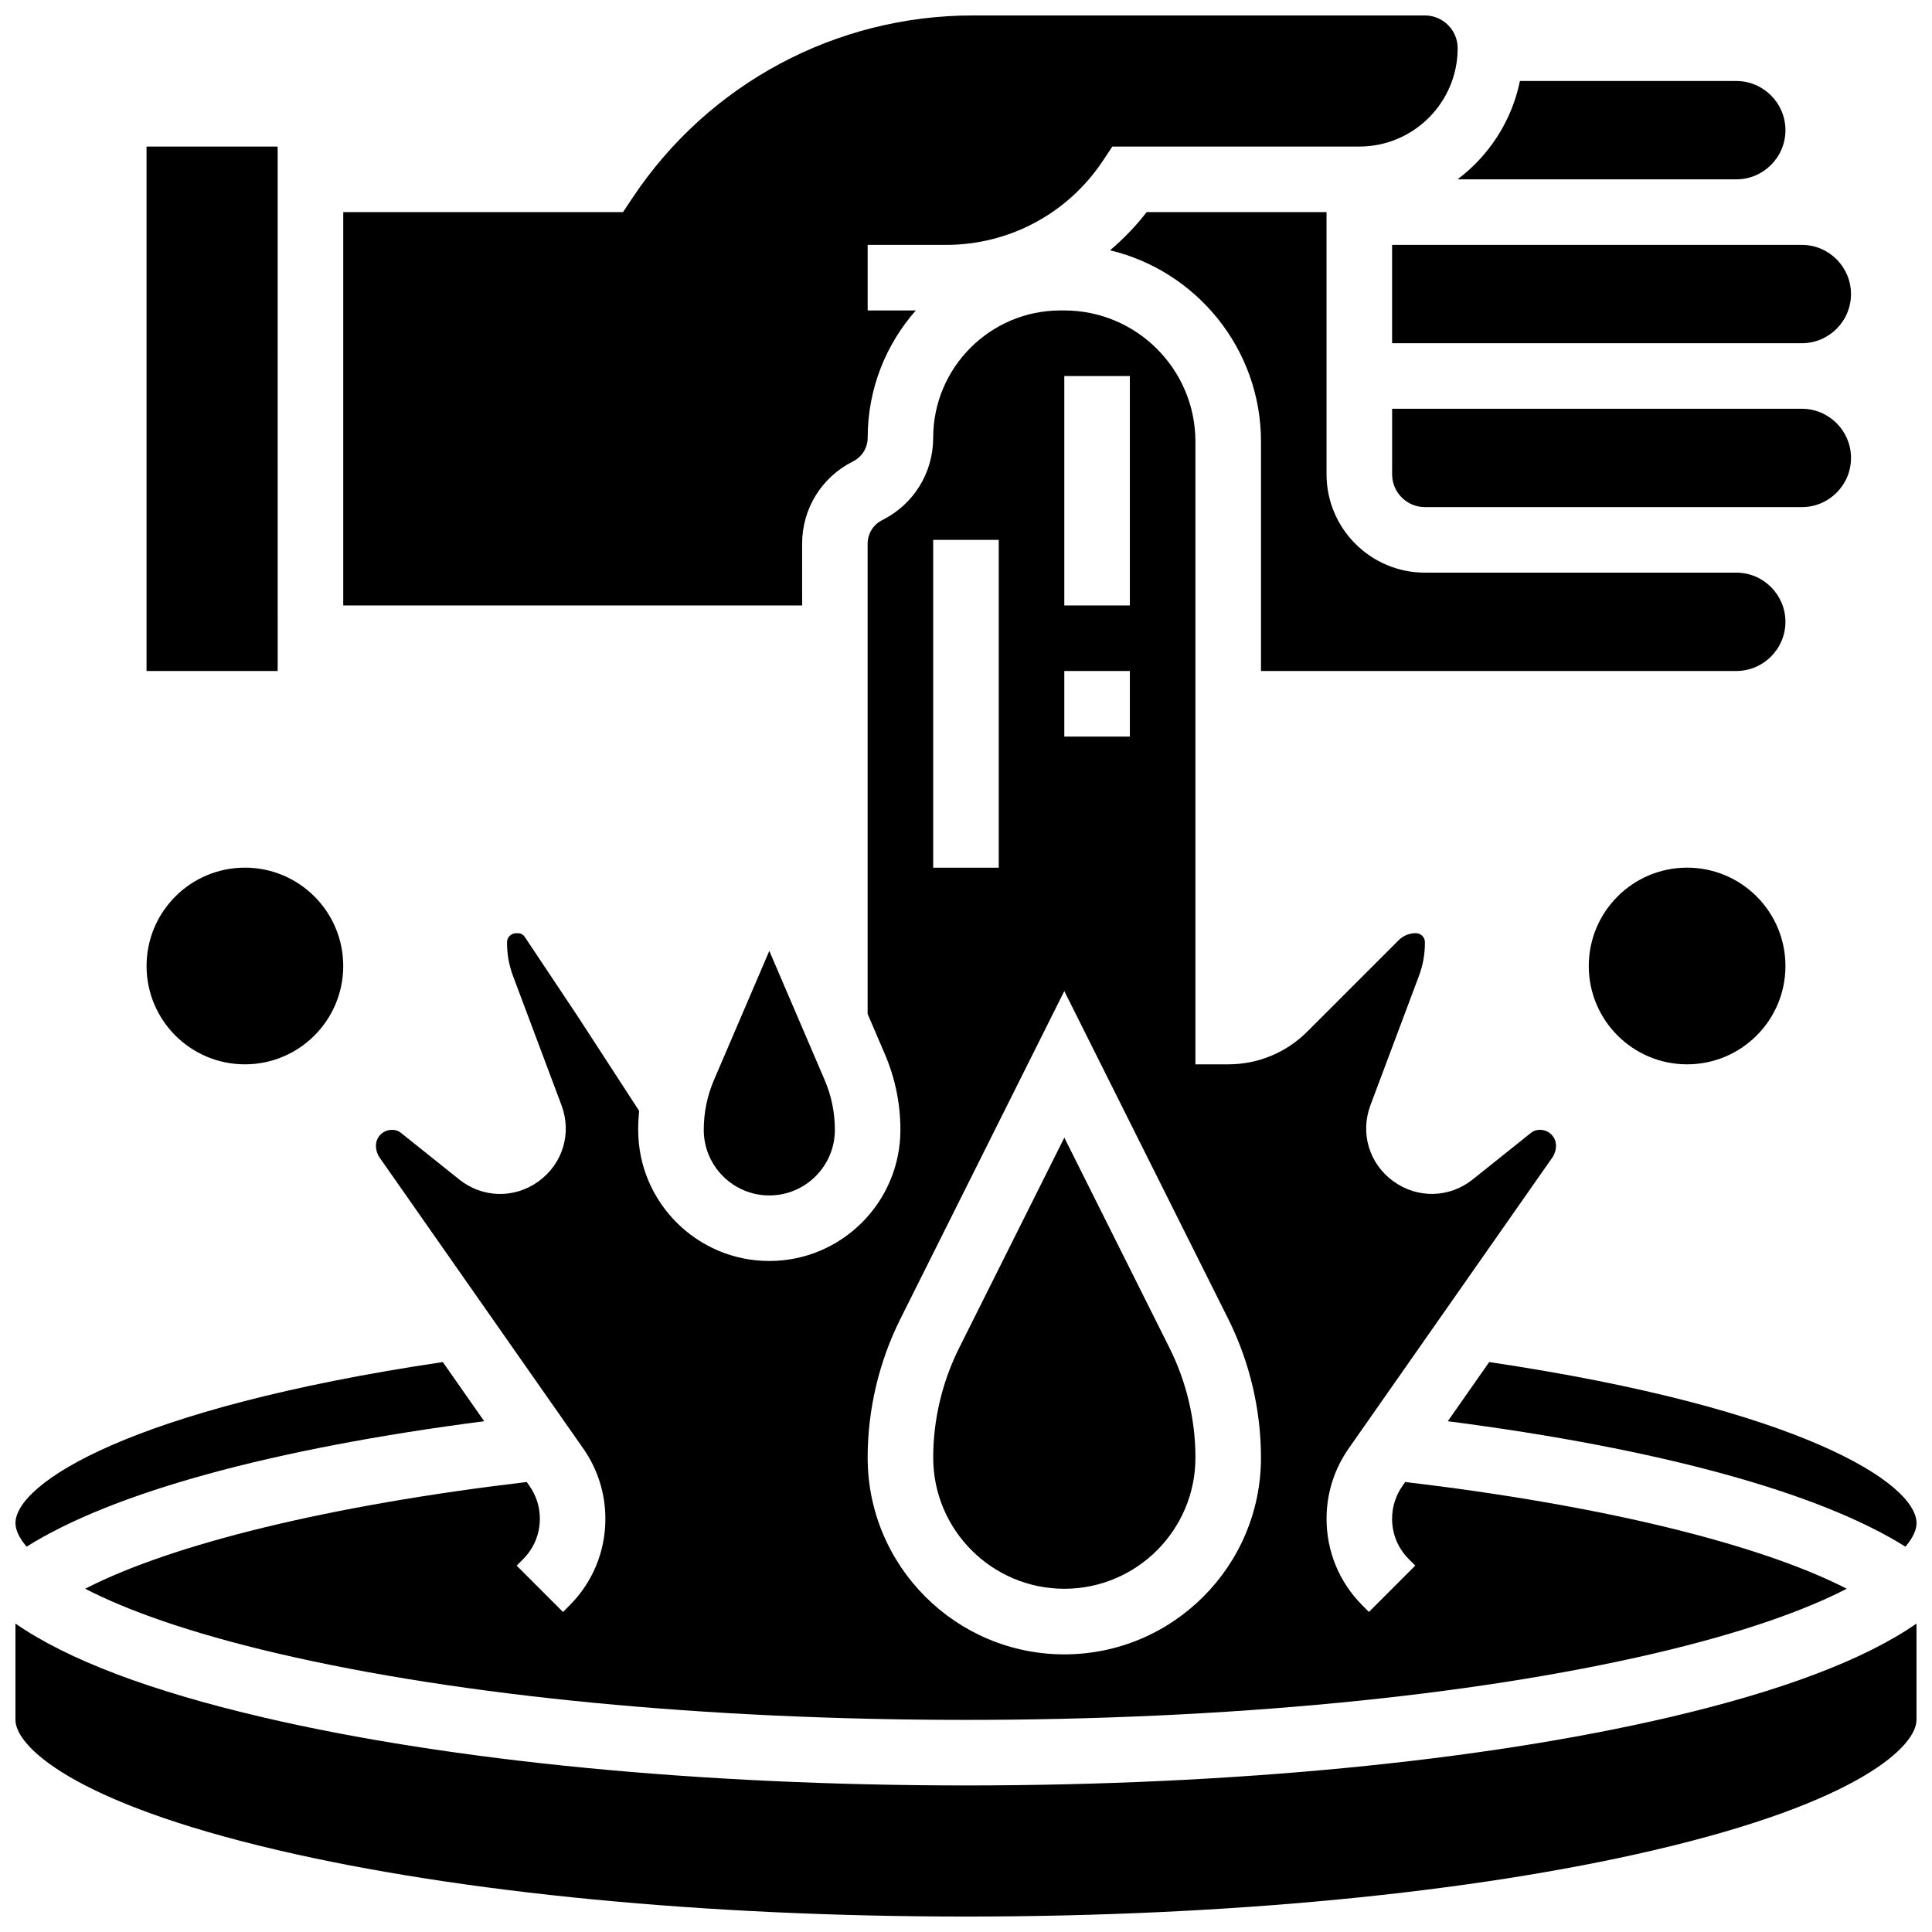 <?xml version="1.0" encoding="UTF-8"?>
<!-- Uploaded to: ICON Repo, www.iconrepo.com, Generator: ICON Repo Mixer Tools -->
<svg width="800px" height="800px" version="1.1" viewBox="144 144 512 512" xmlns="http://www.w3.org/2000/svg">
 <defs>
  <clipPath id="d">
   <path d="m527 504h124.9v50h-124.9z"/>
  </clipPath>
  <clipPath id="c">
   <path d="m148.09 574h503.81v77.902h-503.81z"/>
  </clipPath>
  <clipPath id="b">
   <path d="m234 148.09h297v156.91h-297z"/>
  </clipPath>
  <clipPath id="a">
   <path d="m148.09 504h124.91v50h-124.91z"/>
  </clipPath>
 </defs>
 <path d="m365.25 443.43c0-4.578-0.914-9.039-2.719-13.25l-14.656-34.188-14.652 34.191c-1.805 4.207-2.719 8.664-2.719 13.246 0 9.578 7.793 17.371 17.371 17.371 9.582 0.004 17.375-7.793 17.375-17.371z"/>
 <path d="m287.07 546.49c0-3.121-0.945-6.121-2.734-8.676l-0.746-1.066c-51.801 6.121-93.781 16.344-117.02 28.281 10.762 5.559 27.094 11.566 51.137 17.18 48.59 11.336 113.33 17.578 182.29 17.578 68.961 0 133.7-6.242 182.29-17.582 24.031-5.606 40.355-11.617 51.121-17.172-23.273-11.938-65.344-22.18-117.01-28.289l-0.746 1.066c-1.789 2.555-2.734 5.555-2.734 8.676 0 4.043 1.574 7.84 4.434 10.699l1.711 1.711-12.281 12.285-1.711-1.711c-6.141-6.141-9.52-14.301-9.52-22.984 0-6.703 2.031-13.148 5.875-18.641l53.914-77.02c0.664-0.949 1.016-2.066 1.016-3.227 0-2.301-1.883-4.176-4.199-4.176h-0.211c-0.793 0-1.57 0.273-2.191 0.77l-15.453 12.363c-6.184 4.945-14.641 5.144-21.051 0.496-6.41-4.648-8.848-12.75-6.066-20.164l12.855-34.277c1.043-2.785 1.574-5.703 1.574-8.676v-0.25c0-1.336-1.074-2.383-2.441-2.383-1.707 0-3.312 0.664-4.519 1.871l-24.199 24.199c-5.602 5.602-13.051 8.688-20.969 8.688h-8.688v-165.04c0-19.16-15.586-34.746-34.746-34.746h-1.023c-18.594 0-33.723 15.129-33.723 33.723 0 9.301-5.168 17.664-13.488 21.824-2.394 1.199-3.887 3.606-3.887 6.285v124.59l4.562 10.645c2.738 6.383 4.125 13.145 4.125 20.09 0 19.16-15.586 34.746-34.746 34.746s-34.746-15.586-34.746-34.746c0-1.691 0.086-3.371 0.25-5.039l-16.223-24.973-14.094-21.141c-0.402-0.605-1.074-0.965-1.801-0.965h-0.438c-0.855 0-1.422 0.387-1.75 0.711-0.316 0.316-0.695 0.859-0.695 1.672v0.25c0 2.973 0.527 5.891 1.574 8.676l12.855 34.277c2.781 7.414 0.34 15.516-6.066 20.164-6.41 4.648-14.871 4.449-21.051-0.496l-15.453-12.363c-0.621-0.496-1.398-0.77-2.191-0.77h-0.211c-2.316 0-4.199 1.871-4.199 4.176 0 1.16 0.352 2.273 1.016 3.227l53.91 77.02c3.844 5.492 5.875 11.938 5.875 18.641 0 8.684-3.383 16.844-9.52 22.984l-1.711 1.711-12.285-12.285 1.711-1.711c2.863-2.867 4.438-6.664 4.438-10.707zm138.98-302.84h17.371v60.805h-17.371zm0 78.176h17.371v17.371h-17.371zm-34.746-34.746h17.371v86.863h-17.371zm-8.688 206.43 43.434-86.863 43.434 86.863c5.684 11.363 8.688 24.09 8.688 36.797 0 28.738-23.379 52.117-52.117 52.117s-52.117-23.379-52.117-52.117c-0.008-12.711 2.996-25.434 8.68-36.797z"/>
 <path d="m447.88 200.21c-2.894 3.742-6.16 7.117-9.707 10.121 22.914 5.481 40.004 26.117 40.004 50.684v60.805h125.95c7.184 0 13.031-5.844 13.031-13.031 0-7.184-5.844-13.031-13.031-13.031h-82.52c-14.371 0-26.059-11.691-26.059-26.059l-0.004-69.488z"/>
 <path d="m599.79 278.39h21.715c7.184 0 13.031-5.844 13.031-13.031 0-7.184-5.844-13.031-13.031-13.031h-108.58v17.371c0 4.789 3.898 8.688 8.688 8.688z"/>
 <g clip-path="url(#d)">
  <path d="m527.68 520.64c56.004 7.246 98.375 18.859 121.28 33.246 2.078-2.449 2.945-4.57 2.945-6.215 0-10.535-30.289-30.375-113.25-42.711z"/>
 </g>
 <path d="m426.06 565.04c19.16 0 34.746-15.586 34.746-34.746 0-10.023-2.371-20.062-6.852-29.027l-27.895-55.785-27.895 55.785c-4.484 8.969-6.852 19.004-6.852 29.027 0 19.16 15.586 34.746 34.746 34.746z"/>
 <g clip-path="url(#c)">
  <path d="m400 617.16c-70.25 0-136.39-6.406-186.24-18.035-29.977-6.996-51.895-15.309-65.668-24.863v25.527c0 6.793 14.66 21.715 69.613 34.535 48.59 11.34 113.33 17.582 182.29 17.582 68.961 0 133.7-6.242 182.29-17.582 54.949-12.82 69.609-27.742 69.609-34.535v-25.527c-13.773 9.555-35.691 17.871-65.664 24.863-49.848 11.633-115.99 18.035-186.24 18.035z"/>
 </g>
 <path d="m217.59 321.82-0.008-138.98h-34.746v138.98h34.746 0.008z"/>
 <g clip-path="url(#b)">
  <path d="m356.57 288.1c0-9.301 5.168-17.664 13.488-21.824 2.394-1.199 3.887-3.606 3.887-6.285 0-12.914 4.824-24.715 12.754-33.719l-12.758-0.004v-17.371h20.801c16.699 0 32.199-8.297 41.465-22.191l2.578-3.867h65.453c14.371 0 26.059-11.691 26.059-26.059 0-4.789-3.898-8.688-8.688-8.688h-119.77c-36.312 0-70.016 18.039-90.156 48.25l-2.578 3.867h-74.141v104.24h121.61z"/>
 </g>
 <g clip-path="url(#a)">
  <path d="m272.32 520.64-10.973-15.68c-82.961 12.332-113.25 32.172-113.25 42.711 0 1.645 0.871 3.766 2.949 6.215 22.906-14.395 65.199-25.992 121.27-33.246z"/>
 </g>
 <path d="m512.92 208.9v26.059h108.58c7.184 0 13.031-5.844 13.031-13.031 0-7.184-5.844-13.031-13.031-13.031h-17.371z"/>
 <path d="m604.13 191.53c7.184 0 13.031-5.844 13.031-13.031 0-7.184-5.844-13.031-13.031-13.031h-57.336c-2.16 10.59-8.184 19.789-16.527 26.059z"/>
 <path d="m234.96 400c0 14.391-11.668 26.059-26.059 26.059-14.391 0-26.059-11.668-26.059-26.059 0-14.395 11.668-26.062 26.059-26.062 14.391 0 26.059 11.668 26.059 26.062"/>
 <path d="m617.16 400c0 14.391-11.664 26.059-26.059 26.059-14.391 0-26.059-11.668-26.059-26.059 0-14.395 11.668-26.062 26.059-26.062 14.395 0 26.059 11.668 26.059 26.062"/>
</svg>